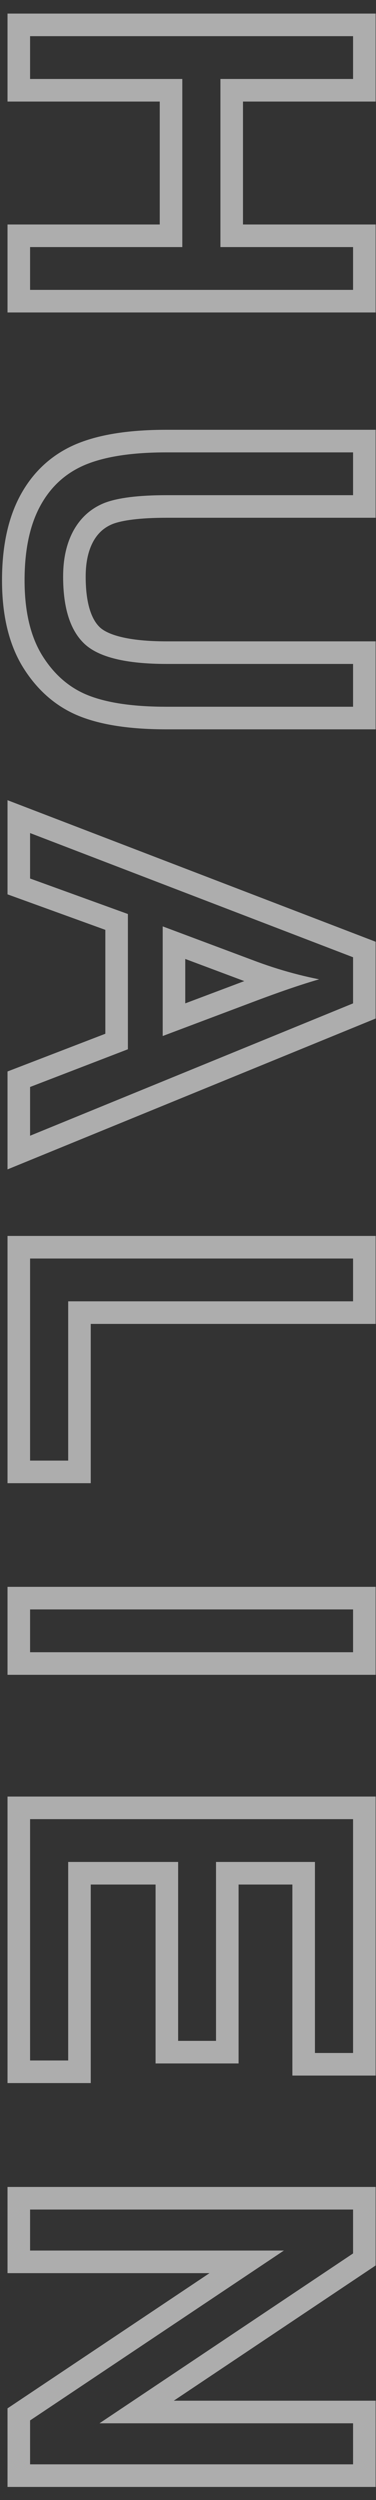 <svg width="25" height="166" viewBox="0 0 25 166" fill="none" xmlns="http://www.w3.org/2000/svg">
<rect x="0" y="0" width="25" height="166" fill="#333333" stroke="none"/>
<path fill-rule="evenodd" clip-rule="evenodd" d="M0.5 0.902L24.975 0.902L24.975 6.744L16.156 6.744L16.156 14.906L24.975 14.906L24.975 20.748L0.5 20.748L0.5 14.906L10.622 14.906L10.622 6.744L0.5 6.744L0.5 0.902ZM12.122 5.244L12.122 16.406L2 16.406L2 19.248L23.475 19.248L23.475 16.406L14.656 16.406L14.656 5.244L23.475 5.244L23.475 2.402L2 2.402L2 5.244L12.122 5.244ZM24.975 42.586L24.975 48.428L11.067 48.428C8.82 48.428 6.9 48.177 5.387 47.595C3.781 46.978 2.502 45.863 1.549 44.34L1.547 44.337C0.561 42.755 0.134 40.781 0.134 38.534C0.134 36.364 0.506 34.45 1.355 32.883C2.207 31.311 3.465 30.157 5.098 29.474L5.102 29.473C6.679 28.819 8.698 28.538 11.067 28.538L24.975 28.538L24.975 34.38L11.082 34.38C9.268 34.38 8.122 34.552 7.499 34.789C6.948 35.012 6.533 35.372 6.22 35.919C5.897 36.494 5.697 37.26 5.697 38.285C5.697 40.205 6.141 41.186 6.644 41.659C6.864 41.865 7.286 42.109 8.05 42.295C8.806 42.48 9.807 42.586 11.082 42.586L24.975 42.586ZM4.915 35.18C5.394 34.34 6.072 33.744 6.951 33.393C7.84 33.051 9.217 32.88 11.082 32.88L23.475 32.88L23.475 30.038L11.067 30.038C8.792 30.038 6.995 30.311 5.677 30.858C4.368 31.405 3.367 32.318 2.674 33.598C1.98 34.877 1.634 36.523 1.634 38.534C1.634 40.605 2.029 42.274 2.82 43.544C3.621 44.823 4.656 45.707 5.926 46.195C7.195 46.684 8.909 46.928 11.067 46.928L23.475 46.928L23.475 44.086L11.082 44.086C8.387 44.086 6.565 43.642 5.618 42.753C4.671 41.864 4.197 40.375 4.197 38.285C4.197 37.065 4.437 36.029 4.915 35.18ZM0.5 53.133L24.975 62.532L24.975 67.631L0.5 77.648L0.5 71.146L7.004 68.641L7.004 61.743L0.5 59.385L0.5 53.133ZM8.504 60.691L8.504 69.671L2 72.176L2 75.413L23.475 66.624L23.475 63.562L2 55.315L2 58.333L8.504 60.691ZM18.515 65.908C19.555 65.539 20.456 65.245 21.219 65.027C20.301 64.845 19.388 64.613 18.479 64.331C18.024 64.19 17.57 64.036 17.117 63.87L10.818 61.512L10.818 68.792L16.766 66.551C17.387 66.316 17.97 66.102 18.515 65.908ZM16.243 65.145L12.318 63.675L12.318 66.624L16.235 65.148C16.235 65.148 16.235 65.148 16.235 65.148C16.238 65.147 16.241 65.146 16.243 65.145ZM0.5 82.066L24.975 82.066L24.975 87.908L6.034 87.908L6.034 98.484L0.5 98.484L0.5 82.066ZM4.534 86.408L23.475 86.408L23.475 83.566L2 83.566L2 96.984L4.534 96.984L4.534 86.408ZM0.5 105.366L24.975 105.366L24.975 111.208L0.5 111.208L0.5 105.366ZM0.5 119.291L24.975 119.291L24.975 137.818L19.44 137.818L19.44 125.133L15.863 125.133L15.863 137.013L10.344 137.013L10.344 125.133L6.034 125.133L6.034 138.316L0.5 138.316L0.5 119.291ZM4.534 123.633L11.844 123.633L11.844 135.513L14.363 135.513L14.363 123.633L20.94 123.633L20.94 136.318L23.475 136.318L23.475 120.791L2 120.791L2 136.816L4.534 136.816L4.534 123.633ZM0.5 145.213L24.975 145.213L24.975 150.429L11.554 159.407L24.975 159.407L24.975 165.132L0.5 165.132L0.5 159.915L13.931 150.937L0.5 150.937L0.5 145.213ZM18.875 149.437L2 160.717L2 163.632L23.475 163.632L23.475 160.907L6.614 160.907L23.475 149.628L23.475 146.713L2 146.713L2 149.437L18.875 149.437ZM2 106.866L2 109.708L23.475 109.708L23.475 106.866L2 106.866Z" fill="white" fill-opacity="0.6"/>
</svg>
